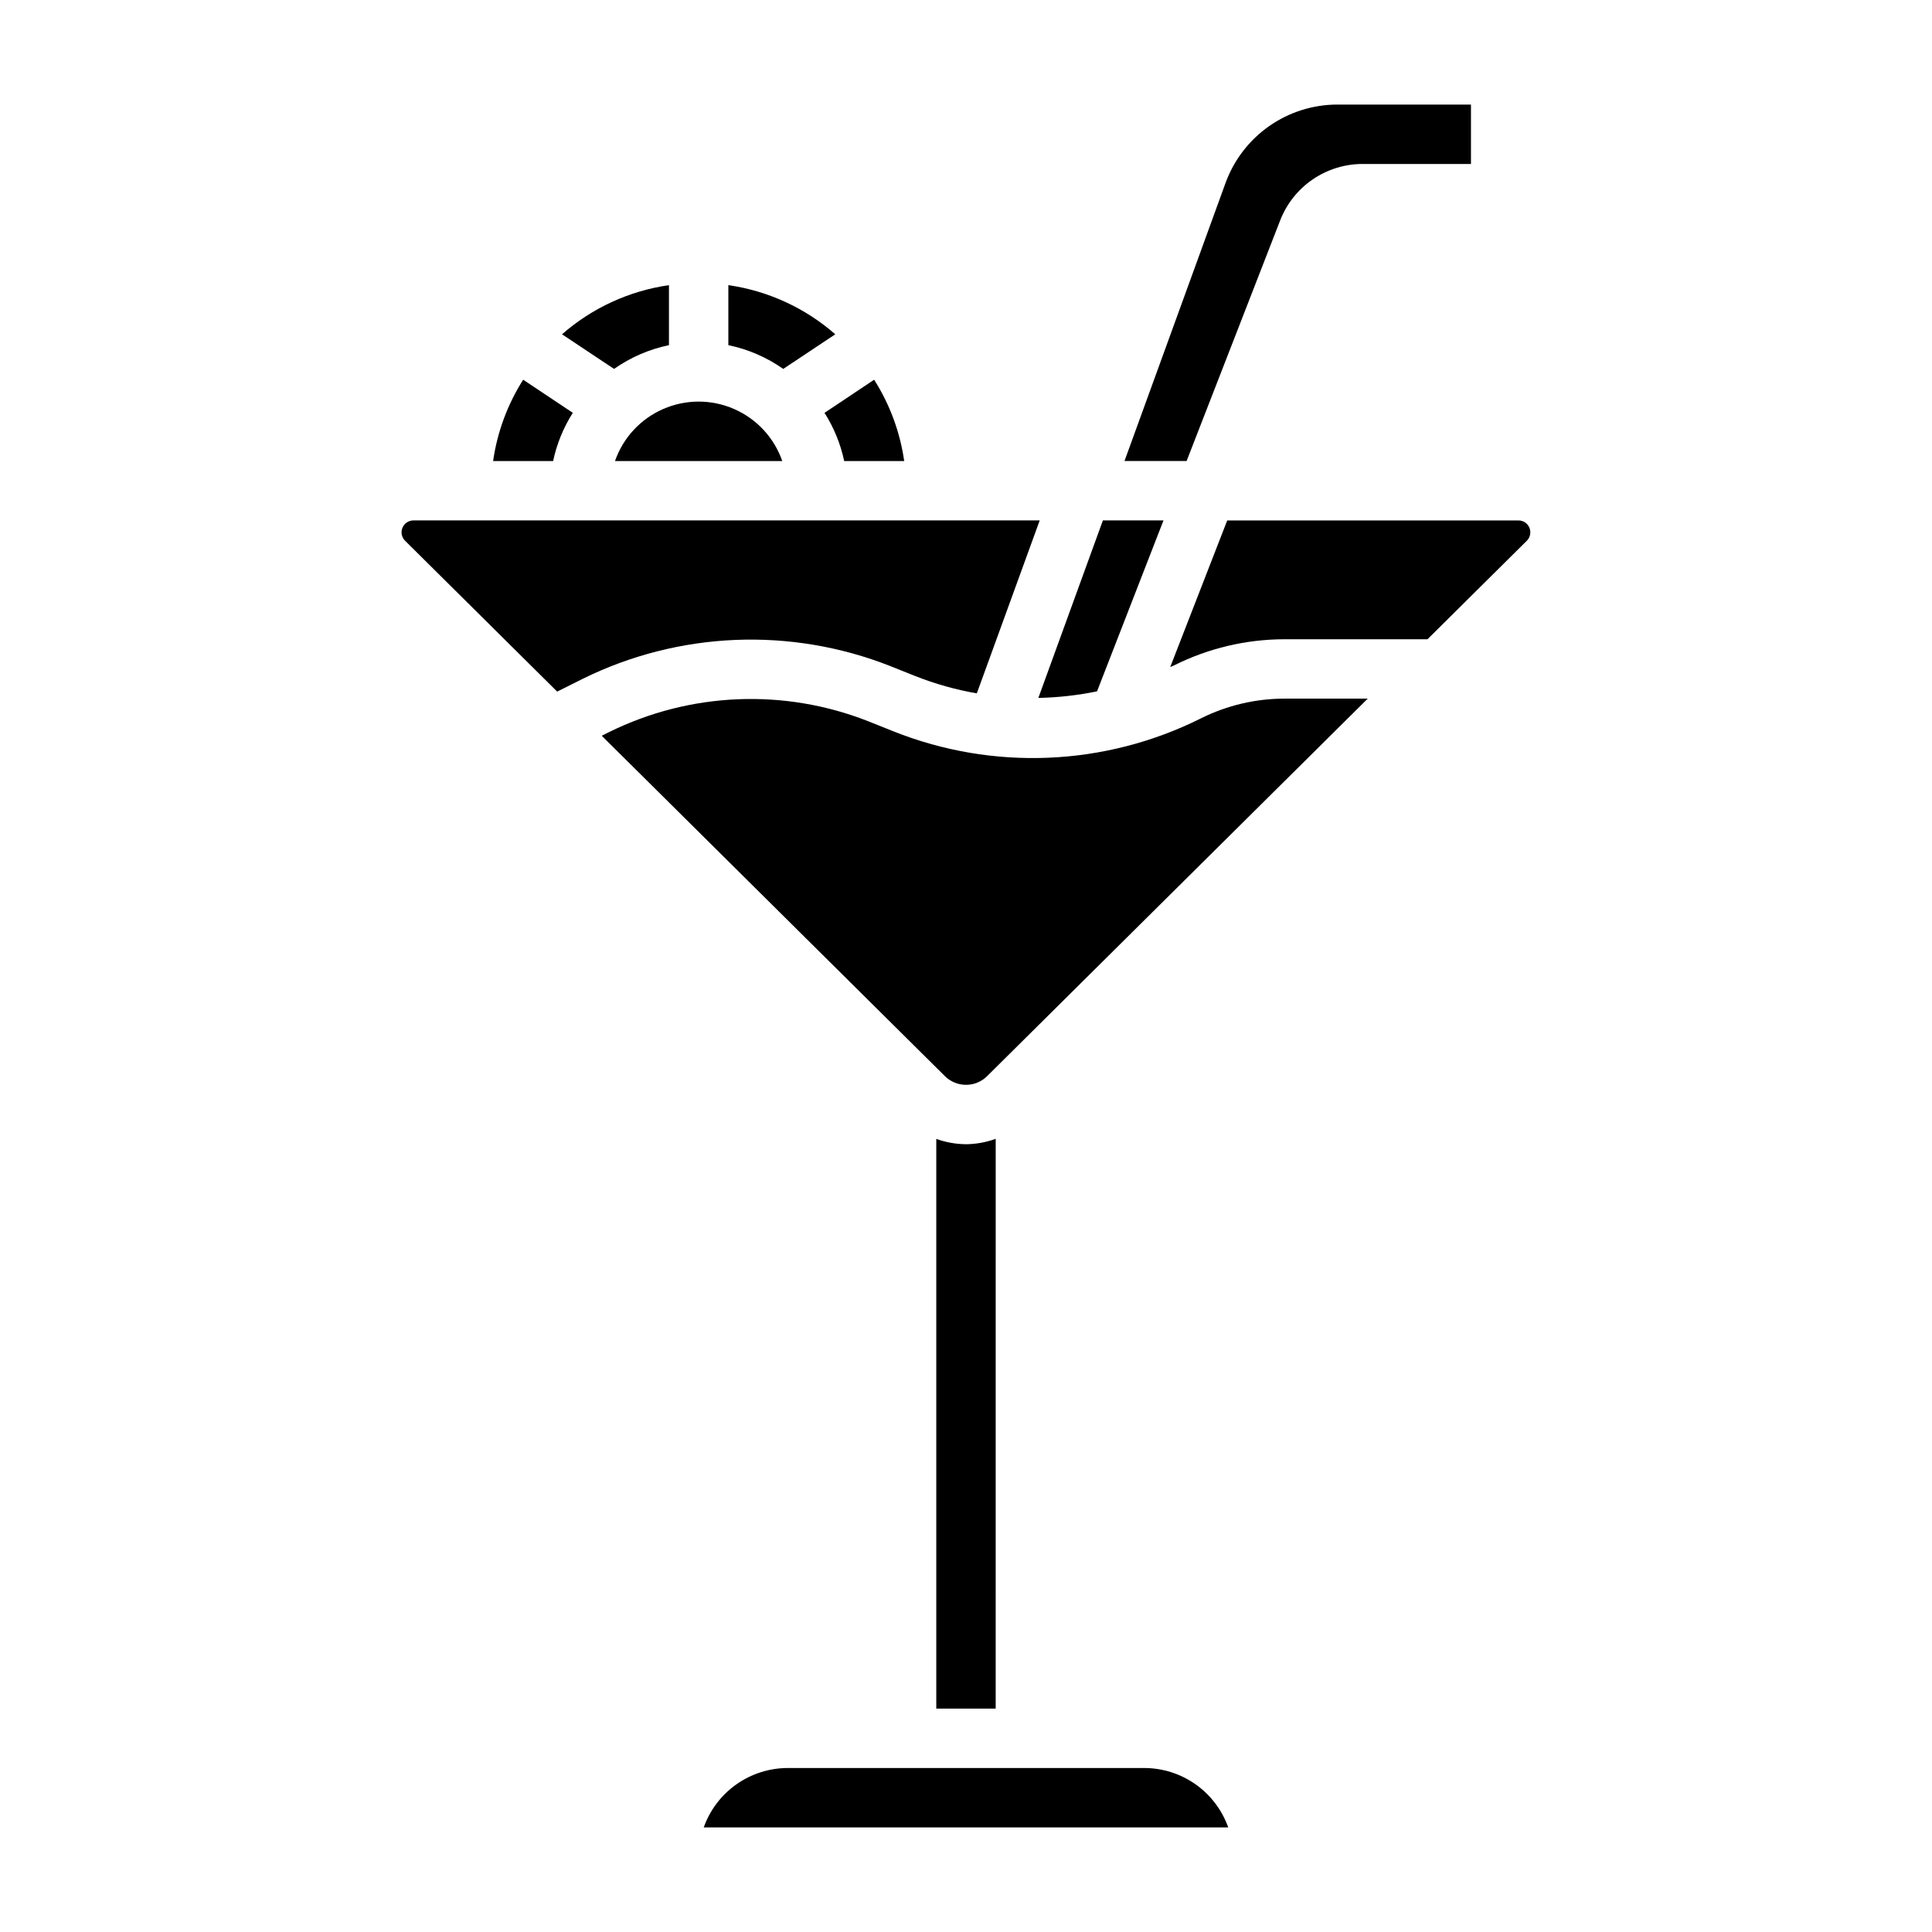 <?xml version="1.0" encoding="UTF-8"?>
<!-- Uploaded to: SVG Repo, www.svgrepo.com, Generator: SVG Repo Mixer Tools -->
<svg fill="#000000" width="800px" height="800px" version="1.1" viewBox="144 144 512 512" xmlns="http://www.w3.org/2000/svg">
 <g>
  <path d="m321.28 235.47v-15.902c-10.508 1.508-20.352 6.031-28.34 13.023l13.793 9.176c4.367-3.07 9.32-5.215 14.547-6.297z"/>
  <path d="m365.36 232.59c-7.988-6.992-17.832-11.516-28.34-13.023v15.902c5.227 1.082 10.18 3.227 14.547 6.297z"/>
  <path d="m306.98 266.18h44.336-0.004c-2.148-6.176-6.777-11.172-12.77-13.789-5.992-2.617-12.801-2.617-18.793 0-5.992 2.617-10.621 7.613-12.77 13.789z"/>
  <path d="m483.22 202.51c1.703-4.445 4.723-8.27 8.656-10.961 3.93-2.688 8.59-4.117 13.352-4.098h28.594v-15.742h-35.426c-6.461 0.012-12.762 2.008-18.055 5.711-5.293 3.707-9.32 8.949-11.543 15.016l-26.797 73.738h16.461z"/>
  <path d="m367.72 266.18h15.902c-1.098-7.668-3.812-15.012-7.965-21.547l-13.152 8.77h-0.004c2.488 3.914 4.254 8.238 5.219 12.777z"/>
  <path d="m434.73 327.21 17.609-45.297h-16.059l-17.105 47.043c5.227-0.105 10.434-0.691 15.555-1.746z"/>
  <path d="m379.97 320.53 6.535 2.613c5.281 2.094 10.766 3.641 16.363 4.606l16.664-45.832h-165.96c-1.277-0.004-2.434 0.766-2.922 1.949-0.488 1.184-0.211 2.547 0.703 3.441l40.305 39.973 6.699-3.352c25.504-12.602 55.145-13.836 81.609-3.398z"/>
  <path d="m546.42 281.92h-77.191l-15.105 38.848c0.363-0.172 0.746-0.301 1.109-0.48 9.047-4.508 19.016-6.863 29.125-6.879h37.941l26.316-26.098c0.91-0.895 1.188-2.25 0.707-3.43-0.48-1.18-1.625-1.957-2.902-1.961z"/>
  <path d="m462.27 334.37c-25.469 12.73-55.168 13.969-81.609 3.398l-6.535-2.613h0.004c-22.285-8.785-47.246-7.746-68.723 2.859l-1.938 0.969 90.945 90.211c3.098 3.062 8.082 3.062 11.176 0l100.87-100.05h-22.043c-7.688 0.004-15.266 1.789-22.145 5.223z"/>
  <path d="m447.23 612.54h-94.465c-4.883 0.008-9.645 1.523-13.629 4.34-3.988 2.82-7.008 6.805-8.641 11.406h139c-1.633-4.602-4.652-8.586-8.637-11.406-3.988-2.816-8.75-4.332-13.633-4.34z"/>
  <path d="m400 447.23c-2.688-0.023-5.348-0.5-7.875-1.41v150.98h15.742l0.004-151c-2.527 0.918-5.188 1.402-7.871 1.434z"/>
  <path d="m295.8 253.4-13.152-8.77h-0.004c-4.152 6.535-6.867 13.879-7.965 21.547h15.902c0.965-4.539 2.731-8.863 5.219-12.777z"/>
 </g>
</svg>